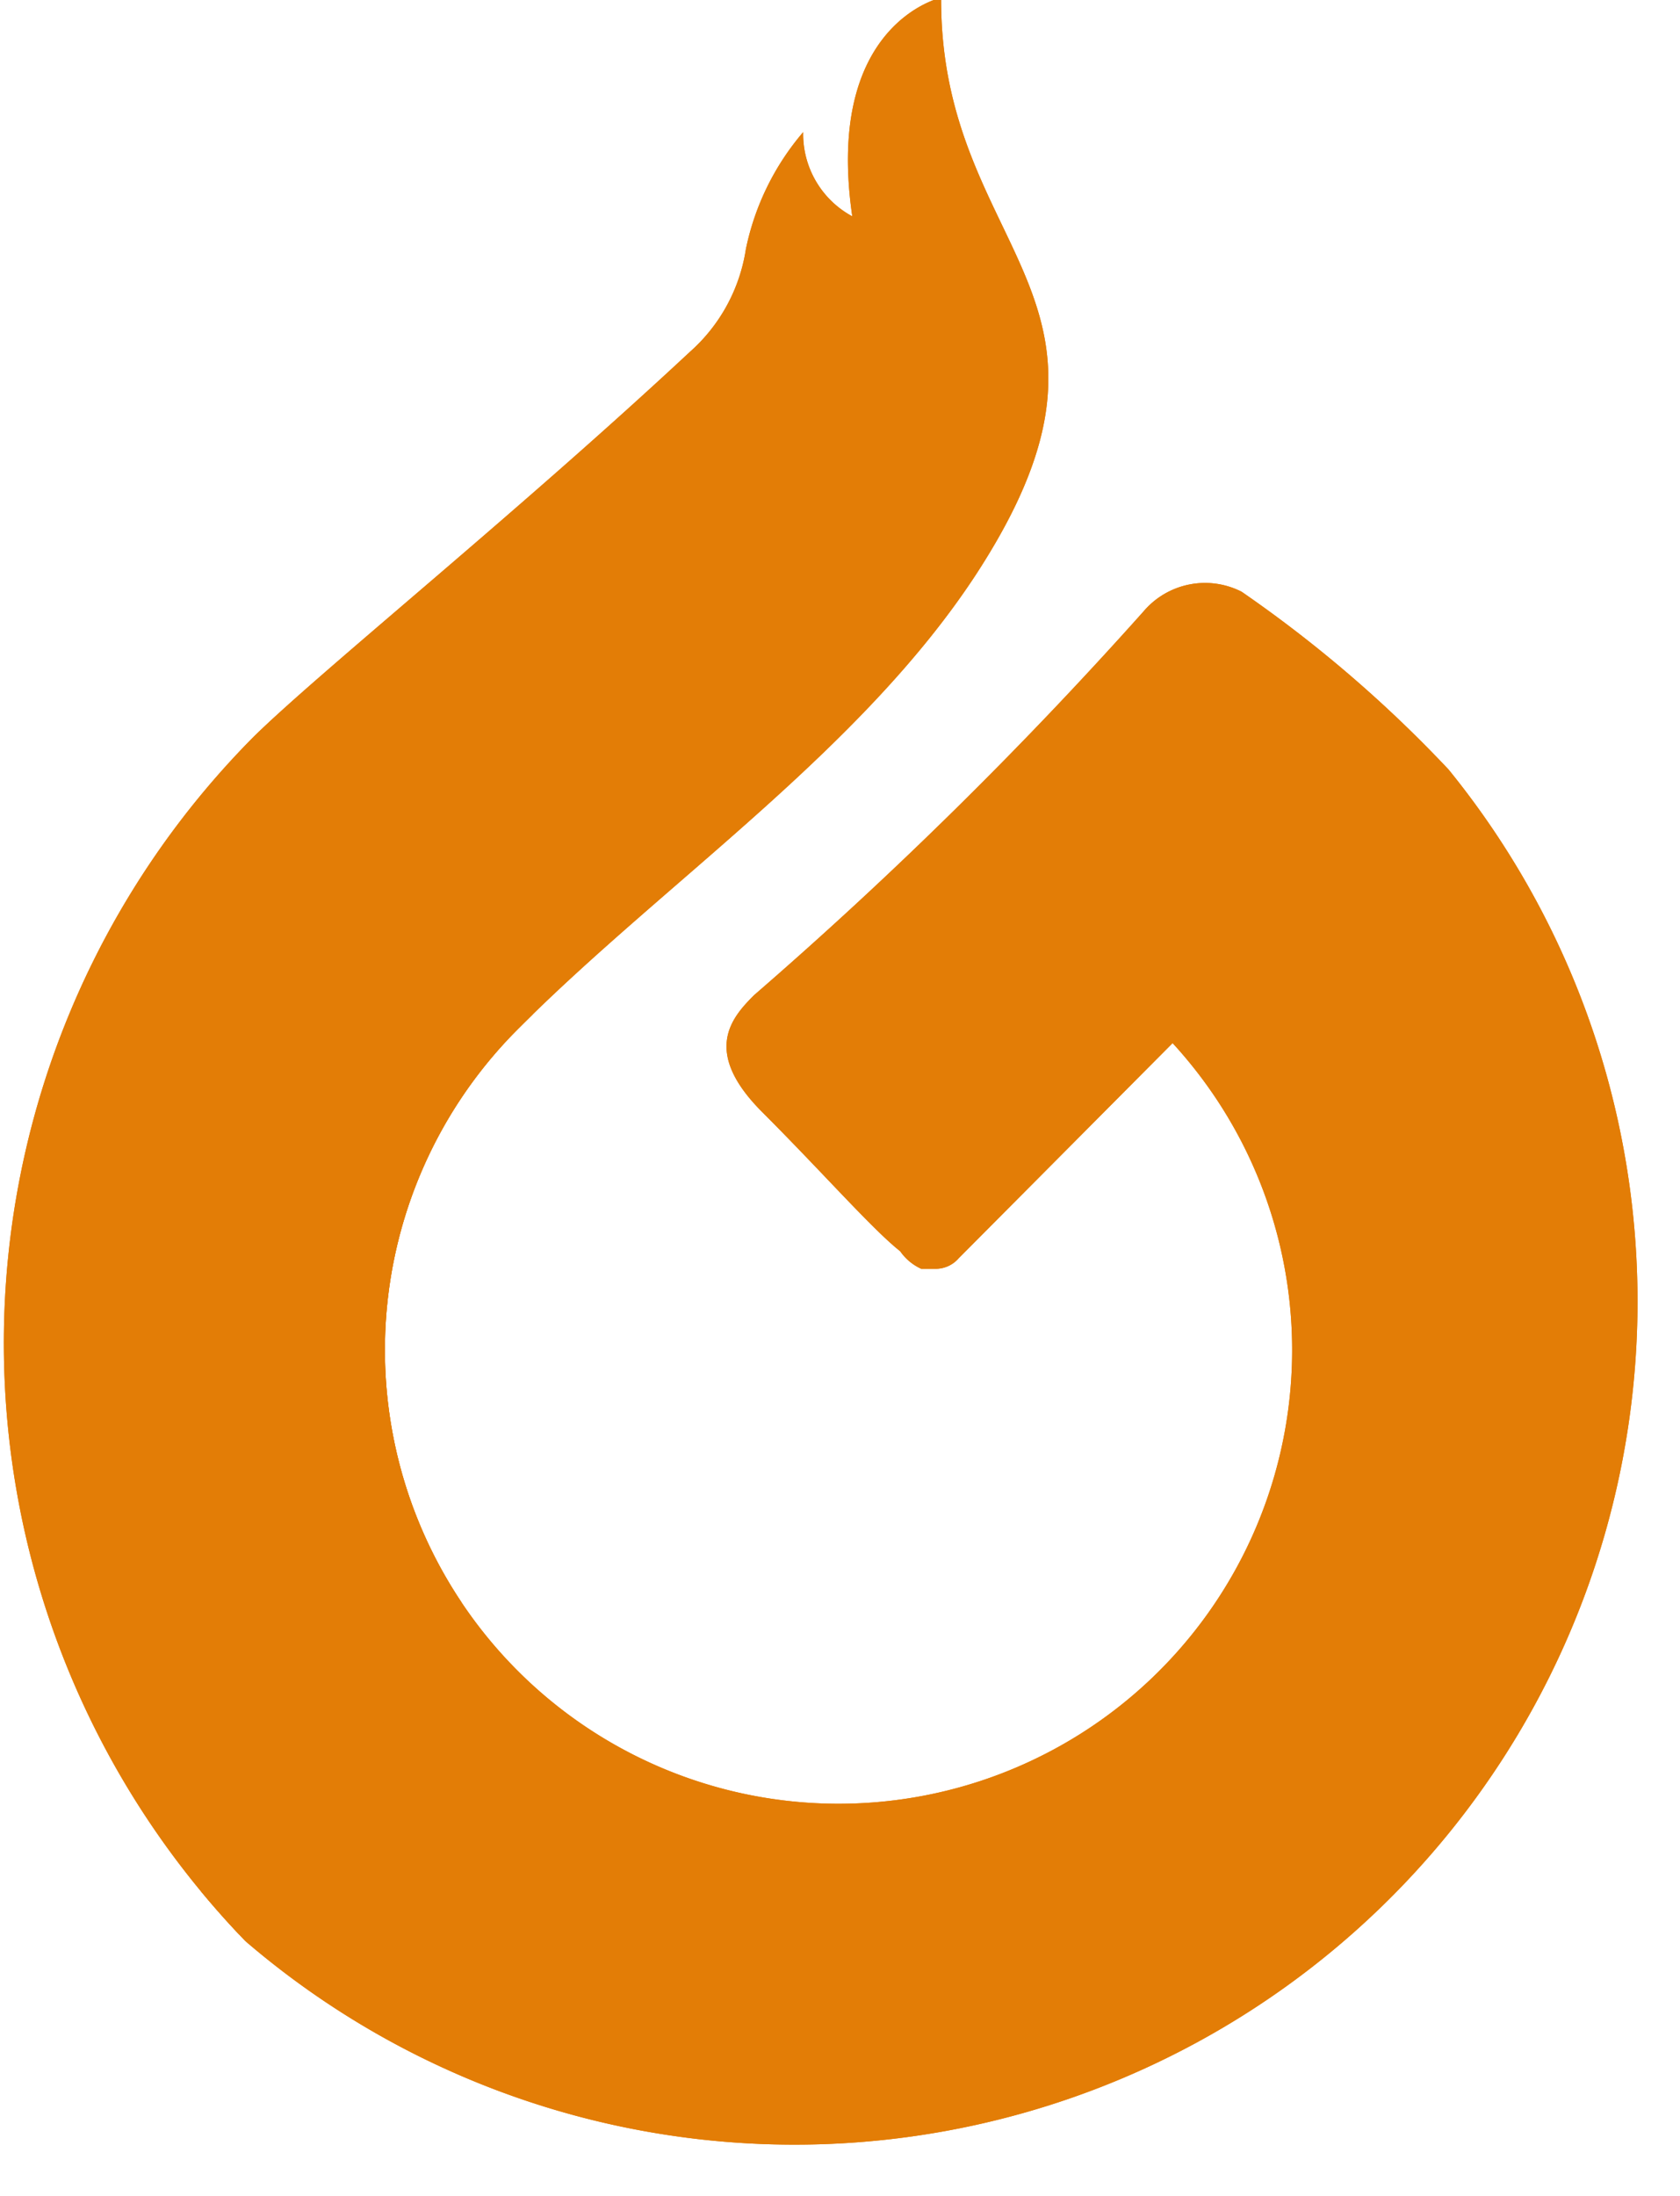 <svg xmlns="http://www.w3.org/2000/svg" xmlns:xlink="http://www.w3.org/1999/xlink" viewBox="0 0 14.37 18.78"><defs><style>.cls-1,.cls-4{fill:#E37D06;}.cls-2{isolation:isolate;}.cls-3{clip-path:url(#clip-path);}.cls-4{mix-blend-mode:darken;}</style><clipPath id="clip-path" transform="translate(-55.55 -27.22)"><path class="cls-1" d="M67.94,33.8a11,11,0,0,0-1.77-1.52.69.69,0,0,0-.84.17A36.49,36.49,0,0,1,62,35.73c-.19.19-.45.48.07,1s.94,1,1.18,1.19a.44.44,0,0,0,.18.15l.12,0a.26.26,0,0,0,.2-.09l1.83-1.84A3.88,3.88,0,1,1,60,36c1.24-1.24,2.92-2.37,3.9-3.87,1.55-2.38-.31-2.73-.3-4.93,0,0-1,.22-.76,1.87a.8.8,0,0,1-.42-.72,2.23,2.23,0,0,0-.49,1,1.47,1.47,0,0,1-.48.88c-1.48,1.38-3.16,2.73-3.73,3.29a7.36,7.36,0,0,0-.07,10.3A7.21,7.21,0,0,0,67.94,33.8Z"/></clipPath></defs><g class="cls-2"><g id="Layer_1" data-name="Layer 1"><path class="cls-1" d="M67.94,33.8a11,11,0,0,0-1.77-1.52.69.69,0,0,0-.84.17A36.49,36.49,0,0,1,62,35.73c-.19.19-.45.48.07,1s.94,1,1.18,1.19a.44.44,0,0,0,.18.15l.12,0a.26.26,0,0,0,.2-.09l1.83-1.84A3.88,3.88,0,1,1,60,36c1.24-1.24,2.92-2.37,3.9-3.87,1.55-2.38-.31-2.73-.3-4.93,0,0-1,.22-.76,1.87a.8.8,0,0,1-.42-.72,2.23,2.23,0,0,0-.49,1,1.47,1.47,0,0,1-.48.88c-1.48,1.38-3.16,2.73-3.73,3.29a7.36,7.36,0,0,0-.07,10.3A7.21,7.21,0,0,0,67.94,33.8Z" transform="translate(-55.55 -27.22)"/><path class="cls-1" d="M67.94,33.8a11,11,0,0,0-1.77-1.52.69.69,0,0,0-.84.17A36.49,36.49,0,0,1,62,35.73c-.19.19-.45.48.07,1s.94,1,1.18,1.19a.44.44,0,0,0,.18.15l.12,0a.26.26,0,0,0,.2-.09l1.83-1.84A3.88,3.88,0,1,1,60,36c1.24-1.24,2.92-2.37,3.9-3.87,1.55-2.38-.31-2.73-.3-4.93,0,0-1,.22-.76,1.87a.8.8,0,0,1-.42-.72,2.23,2.23,0,0,0-.49,1,1.47,1.47,0,0,1-.48.88c-1.48,1.38-3.16,2.73-3.73,3.29a7.36,7.36,0,0,0-.07,10.3A7.21,7.21,0,0,0,67.94,33.8Z" transform="translate(-55.55 -27.22)"/><g class="cls-3"><path class="cls-4" d="M57.51,43.88s-3-5.1,2.34-7.86S57.51,43.88,57.51,43.88Z" transform="translate(-55.55 -27.22)"/></g></g></g></svg>